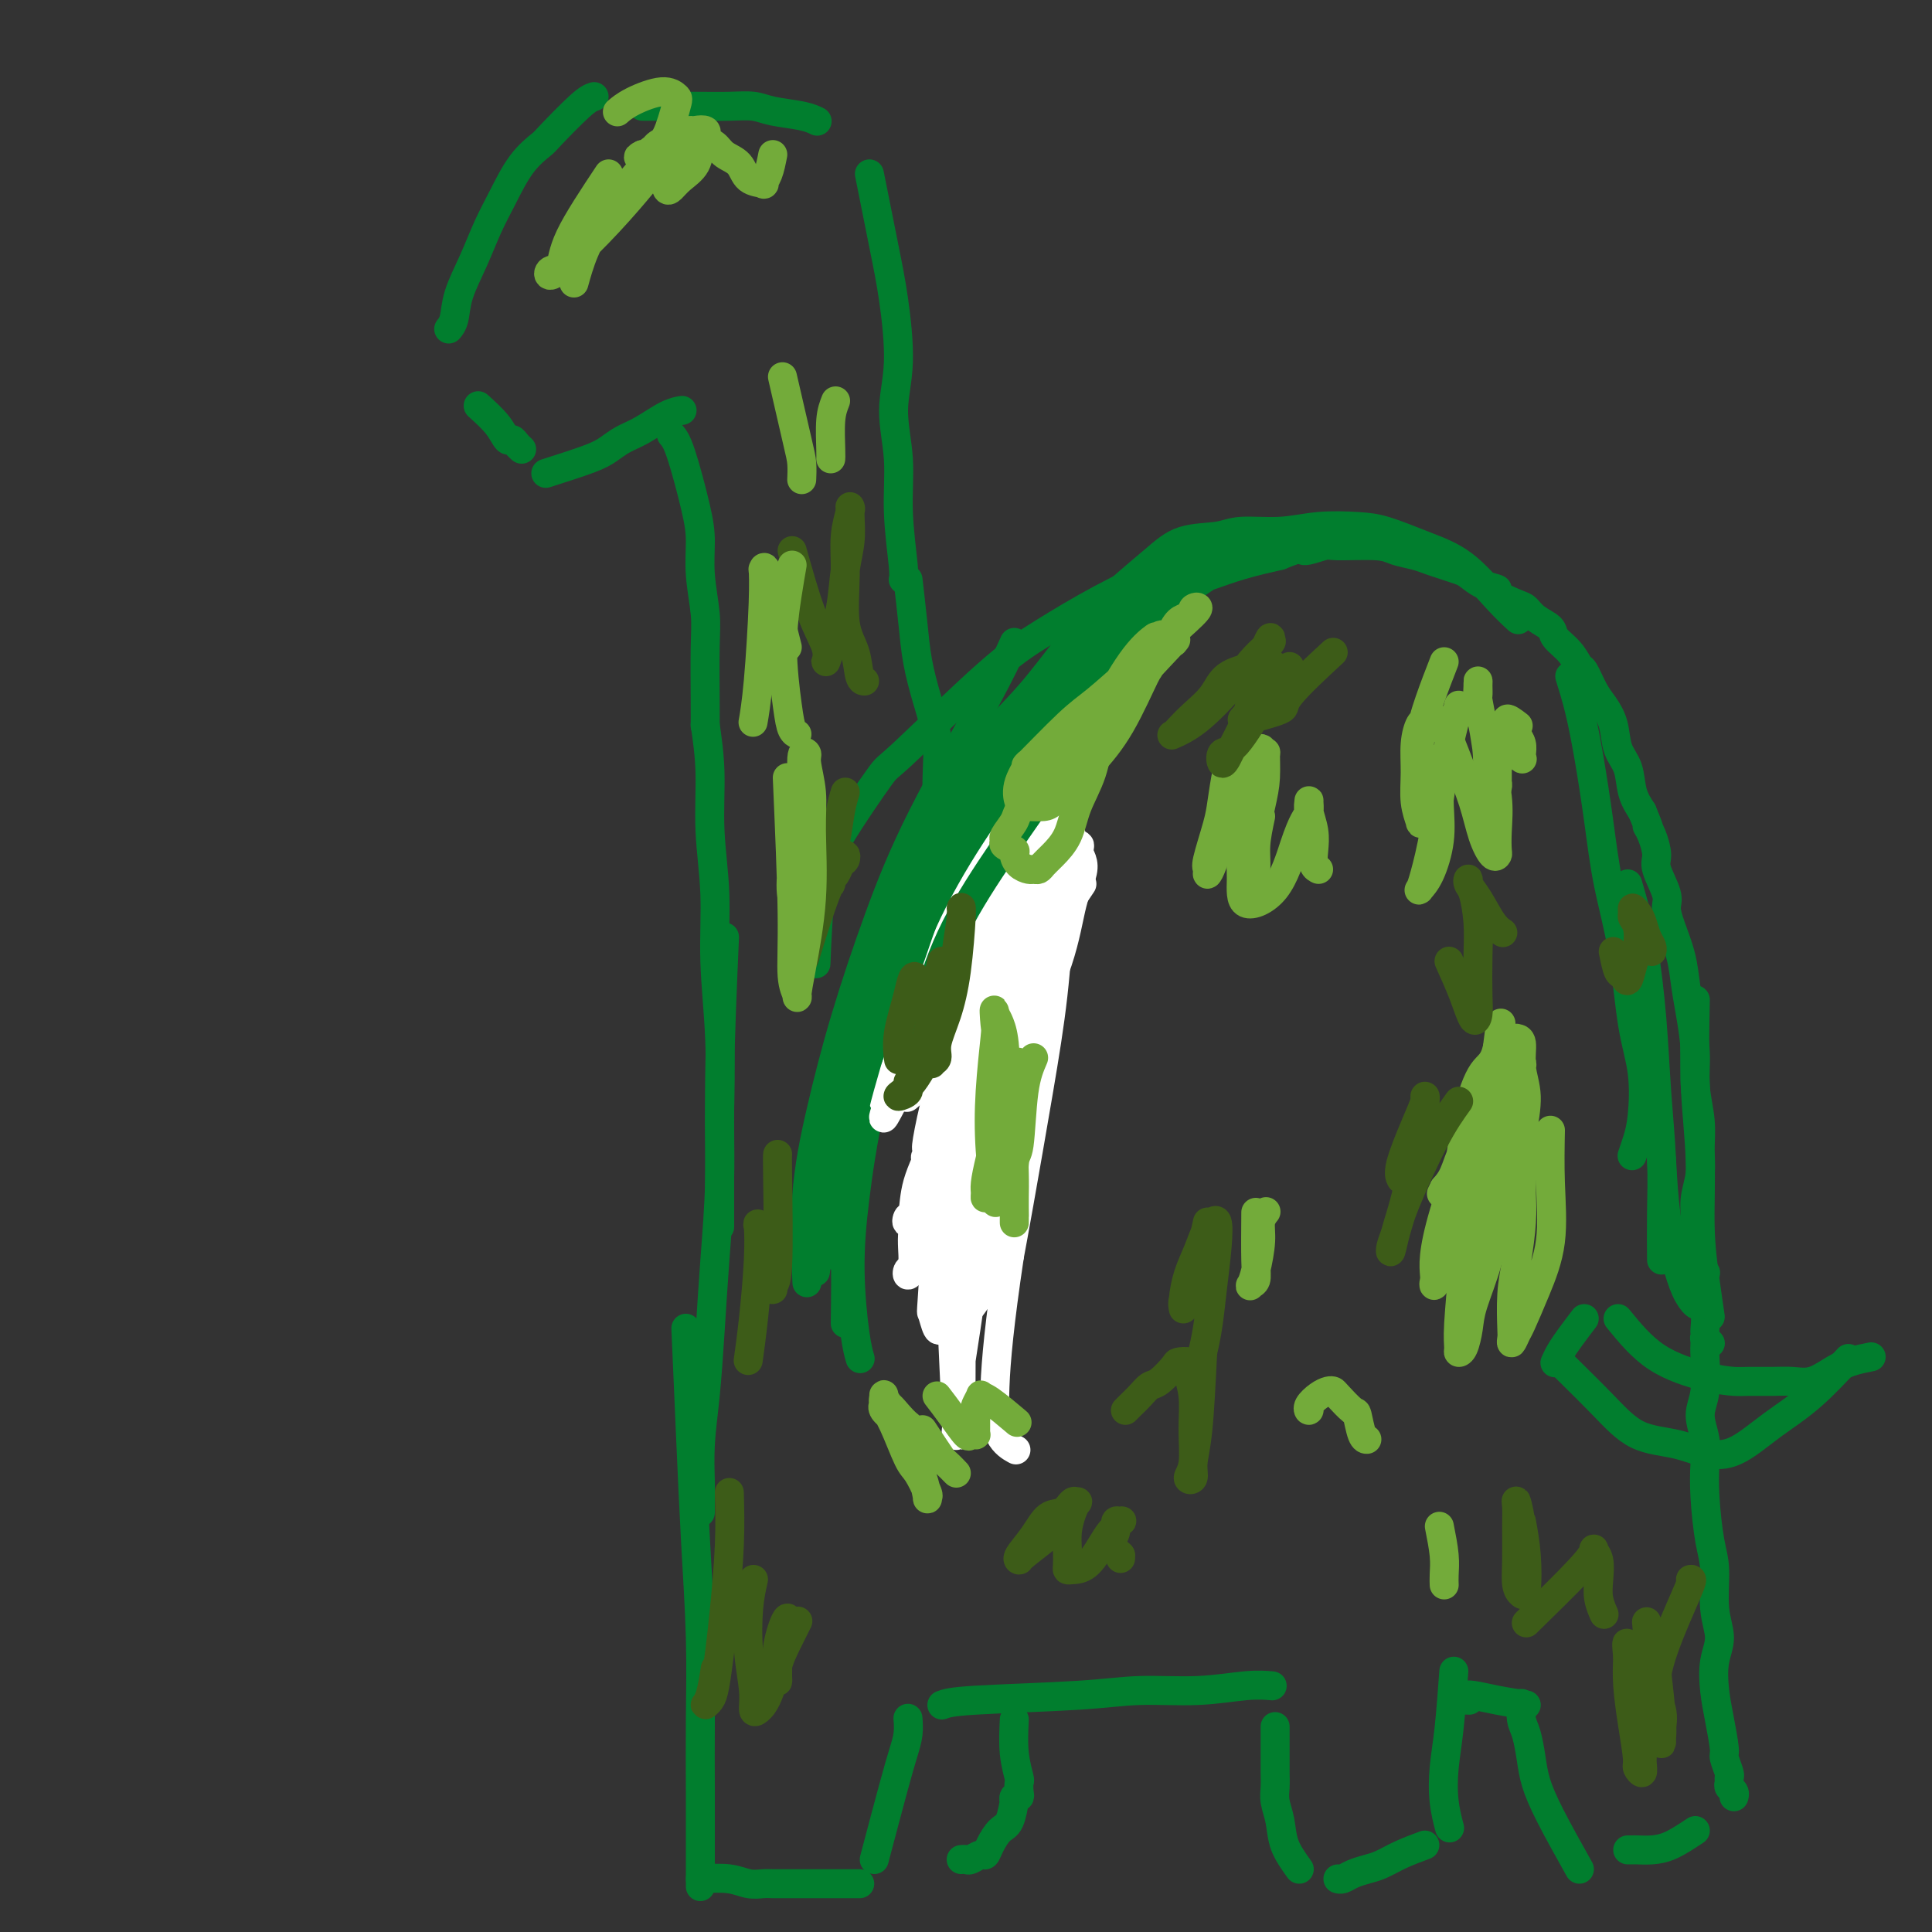 <svg viewBox='0 0 400 400' version='1.1' xmlns='http://www.w3.org/2000/svg' xmlns:xlink='http://www.w3.org/1999/xlink'><rect x="0" y="0" width="400" height="400" fill="#333333" stroke="none"/><g fill='none' stroke='#017E2E' stroke-width='6' stroke-linecap='round' stroke-linejoin='round'><path d='M123,20c-0.624,0.207 -1.248,0.413 -3,2c-1.752,1.587 -4.632,4.554 -6,6c-1.368,1.446 -1.222,1.371 -2,2c-0.778,0.629 -2.478,1.962 -4,4c-1.522,2.038 -2.866,4.780 -4,7c-1.134,2.220 -2.059,3.919 -3,6c-0.941,2.081 -1.899,4.544 -3,7c-1.101,2.456 -2.347,4.906 -3,7c-0.653,2.094 -0.714,3.833 -1,5c-0.286,1.167 -0.796,1.762 -1,2c-0.204,0.238 -0.102,0.119 0,0'/><path d='M99,84c1.488,1.345 2.977,2.690 4,4c1.023,1.310 1.581,2.586 2,3c0.419,0.414 0.700,-0.033 1,0c0.300,0.033 0.619,0.547 1,1c0.381,0.453 0.823,0.844 1,1c0.177,0.156 0.088,0.078 0,0'/><path d='M113,98c3.419,-1.092 6.837,-2.184 9,-3c2.163,-0.816 3.070,-1.357 4,-2c0.930,-0.643 1.882,-1.388 3,-2c1.118,-0.612 2.403,-1.092 4,-2c1.597,-0.908 3.507,-2.244 5,-3c1.493,-0.756 2.569,-0.930 3,-1c0.431,-0.070 0.215,-0.035 0,0'/><path d='M133,22c3.987,-0.007 7.974,-0.013 11,0c3.026,0.013 5.091,0.046 7,0c1.909,-0.046 3.661,-0.170 5,0c1.339,0.170 2.266,0.633 4,1c1.734,0.367 4.274,0.637 6,1c1.726,0.363 2.636,0.818 3,1c0.364,0.182 0.182,0.091 0,0'/><path d='M180,36c1.082,5.424 2.165,10.848 3,15c0.835,4.152 1.424,7.031 2,11c0.576,3.969 1.139,9.028 1,13c-0.139,3.972 -0.979,6.858 -1,10c-0.021,3.142 0.779,6.541 1,10c0.221,3.459 -0.137,6.979 0,11c0.137,4.021 0.768,8.544 1,11c0.232,2.456 0.066,2.845 0,3c-0.066,0.155 -0.033,0.078 0,0'/><path d='M188,120c0.354,3.088 0.708,6.175 1,9c0.292,2.825 0.523,5.387 1,8c0.477,2.613 1.199,5.277 2,8c0.801,2.723 1.679,5.503 2,8c0.321,2.497 0.085,4.710 0,8c-0.085,3.290 -0.020,7.658 0,11c0.020,3.342 -0.005,5.659 0,9c0.005,3.341 0.040,7.708 0,12c-0.040,4.292 -0.154,8.510 0,12c0.154,3.490 0.577,6.251 1,10c0.423,3.749 0.845,8.487 1,13c0.155,4.513 0.041,8.800 0,13c-0.041,4.200 -0.011,8.313 0,12c0.011,3.687 0.003,6.947 0,10c-0.003,3.053 -0.001,5.899 0,8c0.001,2.101 0.000,3.457 0,4c-0.000,0.543 -0.000,0.271 0,0'/><path d='M139,90c0.538,0.615 1.076,1.230 2,4c0.924,2.770 2.233,7.693 3,11c0.767,3.307 0.990,4.996 1,7c0.010,2.004 -0.193,4.324 0,7c0.193,2.676 0.784,5.709 1,8c0.216,2.291 0.058,3.841 0,7c-0.058,3.159 -0.016,7.927 0,11c0.016,3.073 0.004,4.449 0,5c-0.004,0.551 -0.002,0.275 0,0'/><path d='M146,150c0.455,3.175 0.910,6.350 1,10c0.090,3.650 -0.186,7.774 0,12c0.186,4.226 0.835,8.553 1,13c0.165,4.447 -0.152,9.013 0,14c0.152,4.987 0.773,10.396 1,16c0.227,5.604 0.061,11.403 0,15c-0.061,3.597 -0.016,4.992 0,7c0.016,2.008 0.004,4.629 0,7c-0.004,2.371 -0.001,4.492 0,6c0.001,1.508 0.000,2.404 0,3c-0.000,0.596 -0.000,0.891 0,1c0.000,0.109 0.000,0.031 0,0c-0.000,-0.031 -0.000,-0.016 0,0'/><path d='M150,194c-0.446,10.296 -0.893,20.592 -1,29c-0.107,8.408 0.125,14.927 0,21c-0.125,6.073 -0.608,11.699 -1,17c-0.392,5.301 -0.694,10.277 -1,15c-0.306,4.723 -0.618,9.192 -1,13c-0.382,3.808 -0.834,6.954 -1,10c-0.166,3.046 -0.044,5.992 0,8c0.044,2.008 0.012,3.079 0,4c-0.012,0.921 -0.003,1.692 0,2c0.003,0.308 0.002,0.154 0,0'/><path d='M142,275c0.340,7.838 0.679,15.676 1,23c0.321,7.324 0.622,14.133 1,21c0.378,6.867 0.833,13.792 1,20c0.167,6.208 0.045,11.699 0,17c-0.045,5.301 -0.012,10.410 0,15c0.012,4.590 0.003,8.659 0,12c-0.003,3.341 -0.001,5.955 0,7c0.001,1.045 0.000,0.523 0,0'/><path d='M145,389c2.160,-0.113 4.321,-0.226 6,0c1.679,0.226 2.877,0.793 4,1c1.123,0.207 2.171,0.056 3,0c0.829,-0.056 1.437,-0.015 2,0c0.563,0.015 1.080,0.004 2,0c0.920,-0.004 2.243,-0.001 3,0c0.757,0.001 0.949,0.000 2,0c1.051,-0.000 2.960,-0.000 4,0c1.040,0.000 1.211,0.000 2,0c0.789,-0.000 2.198,-0.000 3,0c0.802,0.000 0.999,0.000 1,0c0.001,-0.000 -0.192,-0.000 0,0c0.192,0.000 0.769,0.000 1,0c0.231,-0.000 0.115,-0.000 0,0'/><path d='M181,385c1.494,-5.644 2.989,-11.289 4,-15c1.011,-3.711 1.539,-5.490 2,-7c0.461,-1.510 0.855,-2.753 1,-4c0.145,-1.247 0.041,-2.499 0,-3c-0.041,-0.501 -0.021,-0.250 0,0'/><path d='M199,260c0.000,-2.398 0.000,-4.795 0,-7c-0.000,-2.205 -0.001,-4.217 0,-7c0.001,-2.783 0.004,-6.337 0,-9c-0.004,-2.663 -0.015,-4.436 0,-7c0.015,-2.564 0.058,-5.920 0,-9c-0.058,-3.080 -0.216,-5.885 0,-9c0.216,-3.115 0.805,-6.539 1,-9c0.195,-2.461 -0.003,-3.958 0,-7c0.003,-3.042 0.206,-7.629 1,-11c0.794,-3.371 2.180,-5.528 3,-8c0.820,-2.472 1.074,-5.261 2,-8c0.926,-2.739 2.525,-5.427 3,-7c0.475,-1.573 -0.173,-2.031 1,-4c1.173,-1.969 4.167,-5.450 6,-8c1.833,-2.550 2.504,-4.169 4,-6c1.496,-1.831 3.816,-3.874 6,-6c2.184,-2.126 4.231,-4.333 6,-6c1.769,-1.667 3.261,-2.792 5,-4c1.739,-1.208 3.726,-2.498 6,-4c2.274,-1.502 4.836,-3.217 6,-4c1.164,-0.783 0.929,-0.634 2,-1c1.071,-0.366 3.449,-1.247 6,-2c2.551,-0.753 5.276,-1.376 8,-2'/><path d='M265,115c5.239,-2.176 4.336,-1.116 5,-1c0.664,0.116 2.894,-0.712 4,-1c1.106,-0.288 1.086,-0.036 3,0c1.914,0.036 5.761,-0.145 8,0c2.239,0.145 2.869,0.617 4,1c1.131,0.383 2.764,0.679 4,1c1.236,0.321 2.077,0.667 3,1c0.923,0.333 1.930,0.653 3,1c1.070,0.347 2.202,0.722 3,1c0.798,0.278 1.260,0.460 2,1c0.740,0.540 1.756,1.439 3,2c1.244,0.561 2.716,0.783 3,1c0.284,0.217 -0.621,0.428 0,1c0.621,0.572 2.766,1.503 4,2c1.234,0.497 1.555,0.558 2,1c0.445,0.442 1.012,1.264 2,2c0.988,0.736 2.396,1.385 3,2c0.604,0.615 0.402,1.197 1,2c0.598,0.803 1.994,1.828 3,3c1.006,1.172 1.621,2.493 2,3c0.379,0.507 0.520,0.201 1,1c0.480,0.799 1.298,2.705 2,4c0.702,1.295 1.286,1.981 2,3c0.714,1.019 1.556,2.373 2,4c0.444,1.627 0.490,3.529 1,5c0.510,1.471 1.483,2.511 2,4c0.517,1.489 0.576,3.425 1,5c0.424,1.575 1.212,2.787 2,4'/><path d='M340,168c2.196,5.256 1.184,3.397 1,3c-0.184,-0.397 0.458,0.669 1,2c0.542,1.331 0.984,2.927 1,4c0.016,1.073 -0.395,1.622 0,3c0.395,1.378 1.598,3.585 2,5c0.402,1.415 0.005,2.038 0,3c-0.005,0.962 0.381,2.265 1,4c0.619,1.735 1.471,3.904 2,6c0.529,2.096 0.734,4.120 1,6c0.266,1.880 0.593,3.615 1,6c0.407,2.385 0.895,5.421 1,8c0.105,2.579 -0.172,4.703 0,7c0.172,2.297 0.792,4.768 1,7c0.208,2.232 0.003,4.224 0,6c-0.003,1.776 0.196,3.335 0,5c-0.196,1.665 -0.786,3.436 -1,5c-0.214,1.564 -0.053,2.920 0,4c0.053,1.080 -0.001,1.883 0,3c0.001,1.117 0.057,2.549 0,4c-0.057,1.451 -0.225,2.921 0,4c0.225,1.079 0.845,1.766 1,3c0.155,1.234 -0.154,3.014 0,4c0.154,0.986 0.772,1.177 1,2c0.228,0.823 0.065,2.277 0,3c-0.065,0.723 -0.031,0.716 0,1c0.031,0.284 0.060,0.860 0,1c-0.060,0.140 -0.208,-0.155 0,0c0.208,0.155 0.774,0.758 1,1c0.226,0.242 0.113,0.121 0,0'/><path d='M353,278c-0.038,0.594 -0.077,1.189 0,3c0.077,1.811 0.269,4.840 0,7c-0.269,2.160 -0.997,3.452 -1,5c-0.003,1.548 0.721,3.351 1,5c0.279,1.649 0.112,3.143 0,5c-0.112,1.857 -0.169,4.078 0,7c0.169,2.922 0.563,6.544 1,9c0.437,2.456 0.915,3.744 1,6c0.085,2.256 -0.223,5.479 0,8c0.223,2.521 0.978,4.339 1,6c0.022,1.661 -0.689,3.164 -1,5c-0.311,1.836 -0.223,4.005 0,6c0.223,1.995 0.582,3.816 1,6c0.418,2.184 0.897,4.732 1,6c0.103,1.268 -0.170,1.257 0,2c0.170,0.743 0.781,2.240 1,3c0.219,0.760 0.045,0.782 0,1c-0.045,0.218 0.041,0.633 0,1c-0.041,0.367 -0.207,0.686 0,1c0.207,0.314 0.786,0.623 1,1c0.214,0.377 0.061,0.822 0,1c-0.061,0.178 -0.031,0.089 0,0'/><path d='M351,379c-1.745,1.155 -3.491,2.309 -5,3c-1.509,0.691 -2.783,0.917 -4,1c-1.217,0.083 -2.378,0.022 -3,0c-0.622,-0.022 -0.706,-0.006 -1,0c-0.294,0.006 -0.798,0.002 -1,0c-0.202,-0.002 -0.101,-0.001 0,0'/><path d='M327,387c-2.221,-3.972 -4.441,-7.945 -6,-11c-1.559,-3.055 -2.456,-5.194 -3,-7c-0.544,-1.806 -0.734,-3.280 -1,-5c-0.266,-1.720 -0.607,-3.688 -1,-5c-0.393,-1.312 -0.836,-1.969 -1,-3c-0.164,-1.031 -0.047,-2.438 0,-3c0.047,-0.562 0.023,-0.281 0,0'/><path d='M316,353c-2.024,-0.310 -4.049,-0.620 -6,-1c-1.951,-0.380 -3.830,-0.830 -5,-1c-1.170,-0.170 -1.632,-0.060 -2,0c-0.368,0.060 -0.641,0.069 -1,0c-0.359,-0.069 -0.803,-0.214 -1,0c-0.197,0.214 -0.145,0.789 0,1c0.145,0.211 0.385,0.057 1,0c0.615,-0.057 1.604,-0.016 2,0c0.396,0.016 0.198,0.008 0,0'/><path d='M301,346c-0.317,4.338 -0.635,8.676 -1,12c-0.365,3.324 -0.778,5.633 -1,8c-0.222,2.367 -0.252,4.791 0,7c0.252,2.209 0.786,4.203 1,5c0.214,0.797 0.107,0.399 0,0'/><path d='M295,382c-1.731,0.643 -3.461,1.286 -5,2c-1.539,0.714 -2.885,1.498 -4,2c-1.115,0.502 -1.998,0.723 -3,1c-1.002,0.277 -2.124,0.610 -3,1c-0.876,0.390 -1.505,0.836 -2,1c-0.495,0.164 -0.856,0.047 -1,0c-0.144,-0.047 -0.072,-0.023 0,0'/><path d='M269,387c-1.185,-1.649 -2.370,-3.298 -3,-5c-0.630,-1.702 -0.705,-3.457 -1,-5c-0.295,-1.543 -0.811,-2.873 -1,-4c-0.189,-1.127 -0.051,-2.051 0,-3c0.051,-0.949 0.014,-1.925 0,-3c-0.014,-1.075 -0.004,-2.251 0,-4c0.004,-1.749 0.001,-4.071 0,-5c-0.001,-0.929 -0.001,-0.464 0,0'/><path d='M195,353c0.896,-0.342 1.792,-0.684 7,-1c5.208,-0.316 14.727,-0.607 21,-1c6.273,-0.393 9.300,-0.890 13,-1c3.700,-0.110 8.074,0.166 12,0c3.926,-0.166 7.403,-0.776 10,-1c2.597,-0.224 4.313,-0.064 5,0c0.687,0.064 0.343,0.032 0,0'/><path d='M210,356c-0.113,2.409 -0.225,4.818 0,7c0.225,2.182 0.789,4.139 1,5c0.211,0.861 0.071,0.628 0,1c-0.071,0.372 -0.071,1.350 0,2c0.071,0.650 0.213,0.973 0,1c-0.213,0.027 -0.781,-0.240 -1,0c-0.219,0.240 -0.090,0.988 0,1c0.090,0.012 0.140,-0.711 0,0c-0.140,0.711 -0.470,2.855 -1,4c-0.530,1.145 -1.259,1.291 -2,2c-0.741,0.709 -1.494,1.980 -2,3c-0.506,1.020 -0.766,1.790 -1,2c-0.234,0.210 -0.441,-0.140 -1,0c-0.559,0.140 -1.469,0.769 -2,1c-0.531,0.231 -0.681,0.062 -1,0c-0.319,-0.062 -0.805,-0.018 -1,0c-0.195,0.018 -0.097,0.009 0,0'/><path d='M335,273c2.415,2.959 4.831,5.917 8,8c3.169,2.083 7.092,3.290 10,4c2.908,0.710 4.801,0.924 6,1c1.199,0.076 1.703,0.015 3,0c1.297,-0.015 3.388,0.018 5,0c1.612,-0.018 2.744,-0.085 4,0c1.256,0.085 2.635,0.324 4,0c1.365,-0.324 2.716,-1.211 4,-2c1.284,-0.789 2.499,-1.482 4,-2c1.501,-0.518 3.286,-0.862 4,-1c0.714,-0.138 0.357,-0.069 0,0'/><path d='M324,283c2.784,2.746 5.568,5.492 8,8c2.432,2.508 4.510,4.776 7,6c2.490,1.224 5.390,1.402 8,2c2.610,0.598 4.928,1.616 7,2c2.072,0.384 3.898,0.133 6,-1c2.102,-1.133 4.481,-3.149 7,-5c2.519,-1.851 5.178,-3.537 8,-6c2.822,-2.463 5.806,-5.704 7,-7c1.194,-1.296 0.597,-0.648 0,0'/><path d='M328,273c-1.071,1.411 -2.143,2.821 -3,4c-0.857,1.179 -1.500,2.125 -2,3c-0.500,0.875 -0.857,1.679 -1,2c-0.143,0.321 -0.071,0.161 0,0'/><path d='M207,178c-1.526,5.388 -3.053,10.777 -4,15c-0.947,4.223 -1.315,7.281 -2,11c-0.685,3.719 -1.689,8.100 -2,13c-0.311,4.900 0.070,10.319 1,16c0.930,5.681 2.409,11.623 3,14c0.591,2.377 0.296,1.188 0,0'/><path d='M230,141c-2.522,2.288 -5.044,4.576 -9,9c-3.956,4.424 -9.345,10.985 -13,16c-3.655,5.015 -5.574,8.485 -8,13c-2.426,4.515 -5.358,10.077 -8,16c-2.642,5.923 -4.992,12.208 -7,18c-2.008,5.792 -3.673,11.090 -5,17c-1.327,5.910 -2.317,12.432 -3,18c-0.683,5.568 -1.059,10.183 -1,15c0.059,4.817 0.554,9.835 1,13c0.446,3.165 0.842,4.476 1,5c0.158,0.524 0.079,0.262 0,0'/></g>
<g fill='none' stroke='#FFFFFF' stroke-width='6' stroke-linecap='round' stroke-linejoin='round'><path d='M224,183c-4.967,7.408 -9.933,14.816 -13,20c-3.067,5.184 -4.233,8.145 -8,17c-3.767,8.855 -10.135,23.605 -6,15c4.135,-8.605 18.772,-40.565 24,-53c5.228,-12.435 1.048,-5.347 -1,-2c-2.048,3.347 -1.963,2.951 -2,3c-0.037,0.049 -0.196,0.543 -3,8c-2.804,7.457 -8.255,21.876 -11,29c-2.745,7.124 -2.785,6.953 -4,11c-1.215,4.047 -3.605,12.311 -5,20c-1.395,7.689 -1.797,14.803 -2,18c-0.203,3.197 -0.209,2.476 0,3c0.209,0.524 0.631,2.293 1,3c0.369,0.707 0.684,0.354 1,0'/><path d='M195,275c1.637,0.969 5.728,-8.610 8,-16c2.272,-7.390 2.725,-12.591 4,-19c1.275,-6.409 3.372,-14.025 5,-20c1.628,-5.975 2.787,-10.308 4,-17c1.213,-6.692 2.479,-15.744 3,-20c0.521,-4.256 0.297,-3.716 0,-4c-0.297,-0.284 -0.669,-1.392 -1,-2c-0.331,-0.608 -0.623,-0.717 -1,-1c-0.377,-0.283 -0.839,-0.741 -2,1c-1.161,1.741 -3.020,5.681 -5,11c-1.980,5.319 -4.079,12.017 -6,19c-1.921,6.983 -3.663,14.251 -5,22c-1.337,7.749 -2.270,15.978 -3,22c-0.730,6.022 -1.258,9.835 -1,13c0.258,3.165 1.303,5.680 2,7c0.697,1.320 1.046,1.445 1,2c-0.046,0.555 -0.487,1.540 1,0c1.487,-1.540 4.902,-5.606 7,-11c2.098,-5.394 2.877,-12.116 4,-19c1.123,-6.884 2.588,-13.932 4,-21c1.412,-7.068 2.771,-14.157 4,-20c1.229,-5.843 2.327,-10.438 3,-14c0.673,-3.562 0.921,-6.089 1,-8c0.079,-1.911 -0.011,-3.205 0,-4c0.011,-0.795 0.122,-1.092 0,-2c-0.122,-0.908 -0.476,-2.429 -1,-3c-0.524,-0.571 -1.218,-0.192 -2,0c-0.782,0.192 -1.652,0.198 -4,5c-2.348,4.802 -6.174,14.401 -10,24'/><path d='M205,200c-2.964,9.504 -5.375,21.263 -7,29c-1.625,7.737 -2.465,11.453 -3,15c-0.535,3.547 -0.764,6.927 -1,9c-0.236,2.073 -0.478,2.839 0,3c0.478,0.161 1.675,-0.282 2,0c0.325,0.282 -0.223,1.291 2,-3c2.223,-4.291 7.216,-13.880 10,-21c2.784,-7.120 3.360,-11.770 5,-17c1.640,-5.230 4.345,-11.040 6,-16c1.655,-4.960 2.259,-9.070 3,-12c0.741,-2.930 1.617,-4.678 2,-6c0.383,-1.322 0.271,-2.216 0,-3c-0.271,-0.784 -0.703,-1.457 -1,-2c-0.297,-0.543 -0.459,-0.956 -2,1c-1.541,1.956 -4.462,6.282 -7,11c-2.538,4.718 -4.693,9.829 -7,15c-2.307,5.171 -4.765,10.403 -7,16c-2.235,5.597 -4.247,11.559 -6,16c-1.753,4.441 -3.248,7.361 -4,10c-0.752,2.639 -0.762,4.998 -1,6c-0.238,1.002 -0.703,0.649 -1,1c-0.297,0.351 -0.426,1.407 0,1c0.426,-0.407 1.408,-2.279 3,-5c1.592,-2.721 3.793,-6.293 6,-12c2.207,-5.707 4.420,-13.548 7,-21c2.580,-7.452 5.527,-14.513 8,-21c2.473,-6.487 4.474,-12.400 6,-16c1.526,-3.600 2.579,-4.886 3,-6c0.421,-1.114 0.211,-2.057 0,-3'/><path d='M221,169c4.893,-12.830 1.127,-3.906 0,-1c-1.127,2.906 0.386,-0.206 0,0c-0.386,0.206 -2.671,3.730 -4,6c-1.329,2.270 -1.701,3.287 -5,11c-3.299,7.713 -9.524,22.121 -13,30c-3.476,7.879 -4.203,9.227 -5,12c-0.797,2.773 -1.663,6.971 -2,9c-0.337,2.029 -0.146,1.888 0,2c0.146,0.112 0.246,0.477 0,1c-0.246,0.523 -0.839,1.204 0,0c0.839,-1.204 3.110,-4.292 5,-8c1.890,-3.708 3.399,-8.036 5,-13c1.601,-4.964 3.294,-10.565 5,-16c1.706,-5.435 3.426,-10.703 5,-15c1.574,-4.297 3.003,-7.622 4,-10c0.997,-2.378 1.561,-3.810 2,-5c0.439,-1.190 0.751,-2.139 1,-3c0.249,-0.861 0.434,-1.634 0,-2c-0.434,-0.366 -1.487,-0.324 -2,0c-0.513,0.324 -0.487,0.930 -1,2c-0.513,1.070 -1.566,2.604 -3,5c-1.434,2.396 -3.249,5.654 -5,9c-1.751,3.346 -3.437,6.780 -5,10c-1.563,3.220 -3.003,6.225 -4,9c-0.997,2.775 -1.552,5.318 -2,7c-0.448,1.682 -0.790,2.502 -1,3c-0.210,0.498 -0.287,0.672 0,1c0.287,0.328 0.939,0.808 3,-2c2.061,-2.808 5.530,-8.904 9,-15'/><path d='M208,196c3.158,-5.097 5.053,-9.839 6,-13c0.947,-3.161 0.945,-4.740 1,-6c0.055,-1.260 0.167,-2.199 0,-3c-0.167,-0.801 -0.612,-1.462 -1,-2c-0.388,-0.538 -0.717,-0.952 -1,-1c-0.283,-0.048 -0.519,0.269 -1,1c-0.481,0.731 -1.209,1.874 -2,3c-0.791,1.126 -1.647,2.234 -5,10c-3.353,7.766 -9.202,22.188 -12,29c-2.798,6.812 -2.544,6.013 -3,7c-0.456,0.987 -1.623,3.759 -2,5c-0.377,1.241 0.037,0.950 0,1c-0.037,0.050 -0.526,0.440 0,0c0.526,-0.440 2.066,-1.712 4,-5c1.934,-3.288 4.263,-8.593 6,-13c1.737,-4.407 2.882,-7.917 4,-12c1.118,-4.083 2.208,-8.741 3,-12c0.792,-3.259 1.284,-5.120 2,-7c0.716,-1.880 1.655,-3.780 2,-5c0.345,-1.220 0.096,-1.759 0,-2c-0.096,-0.241 -0.039,-0.182 -1,1c-0.961,1.182 -2.939,3.487 -5,7c-2.061,3.513 -4.206,8.233 -6,13c-1.794,4.767 -3.238,9.582 -5,14c-1.762,4.418 -3.842,8.438 -5,11c-1.158,2.562 -1.393,3.666 -2,5c-0.607,1.334 -1.587,2.898 -2,4c-0.413,1.102 -0.261,1.744 0,2c0.261,0.256 0.630,0.128 1,0'/><path d='M184,228c-2.663,7.363 0.181,1.269 2,-2c1.819,-3.269 2.613,-3.713 4,-6c1.387,-2.287 3.367,-6.417 5,-10c1.633,-3.583 2.921,-6.619 4,-9c1.079,-2.381 1.950,-4.108 3,-7c1.050,-2.892 2.278,-6.948 3,-9c0.722,-2.052 0.938,-2.099 1,-2c0.062,0.099 -0.032,0.345 0,0c0.032,-0.345 0.188,-1.283 0,-1c-0.188,0.283 -0.721,1.785 -2,6c-1.279,4.215 -3.303,11.143 -5,17c-1.697,5.857 -3.067,10.644 -4,16c-0.933,5.356 -1.431,11.280 -2,16c-0.569,4.720 -1.211,8.236 -2,11c-0.789,2.764 -1.725,4.775 -2,7c-0.275,2.225 0.112,4.662 0,6c-0.112,1.338 -0.723,1.576 -1,2c-0.277,0.424 -0.220,1.034 0,1c0.220,-0.034 0.601,-0.711 1,-1c0.399,-0.289 0.815,-0.189 2,-4c1.185,-3.811 3.140,-11.532 4,-18c0.860,-6.468 0.626,-11.685 1,-16c0.374,-4.315 1.355,-7.730 2,-10c0.645,-2.270 0.954,-3.395 1,-4c0.046,-0.605 -0.170,-0.690 0,-1c0.170,-0.310 0.726,-0.846 1,0c0.274,0.846 0.266,3.074 0,10c-0.266,6.926 -0.790,18.550 -1,29c-0.210,10.450 -0.105,19.725 0,29'/><path d='M199,278c-0.018,12.646 -0.061,10.762 0,11c0.061,0.238 0.228,2.600 0,4c-0.228,1.400 -0.849,1.840 -1,3c-0.151,1.160 0.169,3.039 0,-2c-0.169,-5.039 -0.827,-16.998 -1,-23c-0.173,-6.002 0.139,-6.048 0,-10c-0.139,-3.952 -0.728,-11.810 -1,-18c-0.272,-6.190 -0.227,-10.711 0,-14c0.227,-3.289 0.636,-5.345 1,-7c0.364,-1.655 0.683,-2.909 1,-4c0.317,-1.091 0.631,-2.017 1,-2c0.369,0.017 0.792,0.979 1,4c0.208,3.021 0.199,8.100 0,14c-0.199,5.900 -0.589,12.619 -1,19c-0.411,6.381 -0.844,12.422 -1,17c-0.156,4.578 -0.037,7.692 0,10c0.037,2.308 -0.009,3.810 0,5c0.009,1.190 0.073,2.067 0,3c-0.073,0.933 -0.285,1.921 0,0c0.285,-1.921 1.066,-6.749 2,-13c0.934,-6.251 2.023,-13.923 3,-22c0.977,-8.077 1.844,-16.558 3,-24c1.156,-7.442 2.601,-13.844 4,-19c1.399,-5.156 2.751,-9.067 4,-12c1.249,-2.933 2.393,-4.890 3,-6c0.607,-1.110 0.675,-1.374 1,-2c0.325,-0.626 0.908,-1.615 1,1c0.092,2.615 -0.305,8.835 -1,15c-0.695,6.165 -1.687,12.275 -3,20c-1.313,7.725 -2.947,17.064 -4,23c-1.053,5.936 -1.527,8.468 -2,11'/><path d='M209,260c-2.085,13.911 -2.796,21.687 -3,27c-0.204,5.313 0.099,8.161 1,10c0.901,1.839 2.400,2.668 3,3c0.600,0.332 0.300,0.166 0,0'/></g>
<g fill='none' stroke='#017E2E' stroke-width='6' stroke-linecap='round' stroke-linejoin='round'><path d='M238,136c-4.210,4.716 -8.419,9.431 -12,14c-3.581,4.569 -6.532,8.990 -10,14c-3.468,5.010 -7.451,10.608 -11,16c-3.549,5.392 -6.663,10.579 -9,16c-2.337,5.421 -3.899,11.075 -5,15c-1.101,3.925 -1.743,6.121 -2,7c-0.257,0.879 -0.128,0.439 0,0'/><path d='M233,133c0.047,0.302 0.094,0.605 -2,3c-2.094,2.395 -6.328,6.883 -10,11c-3.672,4.117 -6.783,7.863 -10,12c-3.217,4.137 -6.542,8.664 -10,14c-3.458,5.336 -7.049,11.481 -10,18c-2.951,6.519 -5.260,13.413 -8,20c-2.740,6.587 -5.910,12.869 -8,19c-2.090,6.131 -3.101,12.112 -4,18c-0.899,5.888 -1.685,11.682 -2,14c-0.315,2.318 -0.157,1.159 0,0'/><path d='M175,274c0.072,-5.373 0.143,-10.746 0,-15c-0.143,-4.254 -0.501,-7.391 0,-12c0.501,-4.609 1.862,-10.692 2,-13c0.138,-2.308 -0.948,-0.840 0,-5c0.948,-4.160 3.930,-13.947 6,-21c2.070,-7.053 3.228,-11.374 5,-16c1.772,-4.626 4.157,-9.559 6,-14c1.843,-4.441 3.145,-8.389 5,-12c1.855,-3.611 4.263,-6.884 7,-10c2.737,-3.116 5.802,-6.075 9,-9c3.198,-2.925 6.527,-5.815 10,-9c3.473,-3.185 7.089,-6.665 10,-9c2.911,-2.335 5.117,-3.524 6,-4c0.883,-0.476 0.441,-0.238 0,0'/><path d='M187,209c-0.075,-2.466 -0.150,-4.933 0,-7c0.150,-2.067 0.526,-3.735 2,-8c1.474,-4.265 4.047,-11.127 6,-16c1.953,-4.873 3.285,-7.758 5,-11c1.715,-3.242 3.812,-6.842 6,-10c2.188,-3.158 4.467,-5.874 7,-9c2.533,-3.126 5.319,-6.660 8,-10c2.681,-3.340 5.257,-6.485 8,-9c2.743,-2.515 5.652,-4.400 8,-6c2.348,-1.600 4.136,-2.916 6,-4c1.864,-1.084 3.806,-1.937 6,-3c2.194,-1.063 4.640,-2.337 6,-3c1.360,-0.663 1.635,-0.713 3,-1c1.365,-0.287 3.822,-0.809 5,-1c1.178,-0.191 1.078,-0.051 2,0c0.922,0.051 2.866,0.014 4,0c1.134,-0.014 1.456,-0.004 2,0c0.544,0.004 1.308,0.001 2,0c0.692,-0.001 1.310,0.000 2,0c0.690,-0.000 1.452,-0.001 2,0c0.548,0.001 0.884,0.005 1,0c0.116,-0.005 0.013,-0.018 0,0c-0.013,0.018 0.063,0.065 0,0c-0.063,-0.065 -0.264,-0.244 -1,0c-0.736,0.244 -2.006,0.912 -4,1c-1.994,0.088 -4.713,-0.403 -8,0c-3.287,0.403 -7.144,1.702 -11,3'/><path d='M254,115c-5.875,1.027 -9.064,1.594 -13,3c-3.936,1.406 -8.621,3.653 -13,6c-4.379,2.347 -8.454,4.796 -12,7c-3.546,2.204 -6.564,4.162 -12,9c-5.436,4.838 -13.288,12.556 -17,16c-3.712,3.444 -3.282,2.613 -5,5c-1.718,2.387 -5.584,7.990 -8,12c-2.416,4.010 -3.381,6.426 -4,11c-0.619,4.574 -0.891,11.307 -1,14c-0.109,2.693 -0.054,1.347 0,0'/><path d='M210,133c-1.289,2.854 -2.578,5.707 -6,12c-3.422,6.293 -8.977,16.024 -13,24c-4.023,7.976 -6.514,14.196 -9,21c-2.486,6.804 -4.967,14.193 -7,21c-2.033,6.807 -3.617,13.031 -5,19c-1.383,5.969 -2.565,11.684 -3,18c-0.435,6.316 -0.124,13.233 0,16c0.124,2.767 0.062,1.383 0,0'/><path d='M173,260c-0.386,-2.357 -0.772,-4.714 -1,-8c-0.228,-3.286 -0.298,-7.501 0,-12c0.298,-4.499 0.966,-9.280 2,-15c1.034,-5.720 2.435,-12.378 4,-18c1.565,-5.622 3.293,-10.209 5,-14c1.707,-3.791 3.391,-6.785 5,-10c1.609,-3.215 3.142,-6.651 5,-10c1.858,-3.349 4.040,-6.611 6,-10c1.960,-3.389 3.697,-6.904 6,-10c2.303,-3.096 5.171,-5.773 8,-9c2.829,-3.227 5.618,-7.005 8,-10c2.382,-2.995 4.356,-5.208 6,-7c1.644,-1.792 2.957,-3.164 5,-5c2.043,-1.836 4.816,-4.137 7,-6c2.184,-1.863 3.778,-3.287 6,-4c2.222,-0.713 5.073,-0.713 7,-1c1.927,-0.287 2.932,-0.860 5,-1c2.068,-0.140 5.201,0.153 8,0c2.799,-0.153 5.264,-0.754 8,-1c2.736,-0.246 5.743,-0.138 8,0c2.257,0.138 3.765,0.307 6,1c2.235,0.693 5.198,1.909 8,3c2.802,1.091 5.442,2.055 8,4c2.558,1.945 5.035,4.870 7,7c1.965,2.130 3.419,3.466 4,4c0.581,0.534 0.291,0.267 0,0'/><path d='M325,140c0.669,2.138 1.338,4.276 2,7c0.662,2.724 1.318,6.035 2,10c0.682,3.965 1.391,8.583 2,13c0.609,4.417 1.116,8.631 2,13c0.884,4.369 2.143,8.892 3,14c0.857,5.108 1.312,10.802 2,15c0.688,4.198 1.610,6.901 2,10c0.390,3.099 0.249,6.593 0,9c-0.249,2.407 -0.605,3.725 -1,5c-0.395,1.275 -0.827,2.507 -1,3c-0.173,0.493 -0.086,0.246 0,0'/><path d='M337,183c1.064,3.620 2.127,7.240 3,12c0.873,4.760 1.554,10.660 2,16c0.446,5.340 0.655,10.119 1,15c0.345,4.881 0.824,9.865 1,14c0.176,4.135 0.047,7.421 0,11c-0.047,3.579 -0.014,7.451 0,9c0.014,1.549 0.007,0.774 0,0'/><path d='M351,207c-0.119,6.259 -0.238,12.519 0,18c0.238,5.481 0.835,10.184 1,15c0.165,4.816 -0.100,9.744 0,14c0.100,4.256 0.565,7.838 1,11c0.435,3.162 0.838,5.903 1,7c0.162,1.097 0.081,0.548 0,0'/><path d='M344,240c0.243,4.211 0.485,8.422 1,12c0.515,3.578 1.301,6.524 2,9c0.699,2.476 1.311,4.482 2,6c0.689,1.518 1.456,2.550 2,3c0.544,0.450 0.864,0.320 1,0c0.136,-0.320 0.088,-0.828 0,-1c-0.088,-0.172 -0.216,-0.008 0,-1c0.216,-0.992 0.776,-3.141 1,-4c0.224,-0.859 0.112,-0.430 0,0'/></g>
<g fill='none' stroke='#73AB3A' stroke-width='6' stroke-linecap='round' stroke-linejoin='round'><path d='M243,133c0.695,-0.851 1.390,-1.701 -3,3c-4.390,4.701 -13.863,14.955 -18,19c-4.137,4.045 -2.936,1.882 -4,3c-1.064,1.118 -4.392,5.518 -6,8c-1.608,2.482 -1.495,3.047 -2,4c-0.505,0.953 -1.628,2.296 -2,3c-0.372,0.704 0.007,0.770 0,1c-0.007,0.230 -0.402,0.626 0,1c0.402,0.374 1.599,0.727 2,1c0.401,0.273 0.005,0.466 0,1c-0.005,0.534 0.379,1.408 1,2c0.621,0.592 1.478,0.900 2,1c0.522,0.100 0.710,-0.008 1,0c0.290,0.008 0.681,0.132 1,0c0.319,-0.132 0.565,-0.521 1,-1c0.435,-0.479 1.060,-1.048 2,-2c0.940,-0.952 2.195,-2.286 3,-4c0.805,-1.714 1.160,-3.806 2,-6c0.840,-2.194 2.164,-4.488 3,-7c0.836,-2.512 1.183,-5.242 2,-7c0.817,-1.758 2.103,-2.543 3,-4c0.897,-1.457 1.405,-3.586 2,-5c0.595,-1.414 1.275,-2.111 2,-3c0.725,-0.889 1.493,-1.968 2,-3c0.507,-1.032 0.754,-2.016 1,-3'/><path d='M238,135c3.211,-6.179 2.740,-2.625 3,-2c0.260,0.625 1.253,-1.677 2,-3c0.747,-1.323 1.250,-1.666 2,-2c0.750,-0.334 1.747,-0.658 2,-1c0.253,-0.342 -0.238,-0.703 0,-1c0.238,-0.297 1.206,-0.532 1,0c-0.206,0.532 -1.585,1.830 -4,4c-2.415,2.170 -5.867,5.212 -9,8c-3.133,2.788 -5.947,5.322 -8,7c-2.053,1.678 -3.346,2.498 -6,5c-2.654,2.502 -6.669,6.684 -8,8c-1.331,1.316 0.023,-0.236 0,0c-0.023,0.236 -1.422,2.260 -2,4c-0.578,1.740 -0.335,3.197 0,4c0.335,0.803 0.763,0.954 1,1c0.237,0.046 0.284,-0.011 1,0c0.716,0.011 2.101,0.092 3,0c0.899,-0.092 1.313,-0.355 2,-1c0.687,-0.645 1.647,-1.671 3,-3c1.353,-1.329 3.099,-2.963 5,-5c1.901,-2.037 3.959,-4.479 6,-8c2.041,-3.521 4.066,-8.122 5,-10c0.934,-1.878 0.776,-1.032 1,-2c0.224,-0.968 0.829,-3.750 1,-5c0.171,-1.250 -0.092,-0.967 0,-1c0.092,-0.033 0.540,-0.380 0,0c-0.540,0.380 -2.069,1.487 -4,4c-1.931,2.513 -4.266,6.432 -6,10c-1.734,3.568 -2.867,6.784 -4,10'/><path d='M225,156c-2.333,3.833 -1.167,1.917 0,0'/><path d='M214,219c-0.762,1.764 -1.525,3.528 -2,7c-0.475,3.472 -0.663,8.651 -1,11c-0.337,2.349 -0.822,1.867 -1,4c-0.178,2.133 -0.047,6.879 0,9c0.047,2.121 0.012,1.616 0,2c-0.012,0.384 0.001,1.655 0,1c-0.001,-0.655 -0.014,-3.238 0,-5c0.014,-1.762 0.056,-2.703 0,-5c-0.056,-2.297 -0.210,-5.950 0,-9c0.210,-3.050 0.785,-5.498 1,-7c0.215,-1.502 0.069,-2.059 0,-3c-0.069,-0.941 -0.063,-2.267 0,-3c0.063,-0.733 0.182,-0.872 0,-1c-0.182,-0.128 -0.665,-0.245 -1,0c-0.335,0.245 -0.520,0.853 -1,3c-0.480,2.147 -1.253,5.834 -2,9c-0.747,3.166 -1.466,5.811 -2,8c-0.534,2.189 -0.883,3.922 -1,5c-0.117,1.078 -0.003,1.501 0,2c0.003,0.499 -0.103,1.075 0,1c0.103,-0.075 0.417,-0.800 1,-2c0.583,-1.200 1.435,-2.874 2,-6c0.565,-3.126 0.842,-7.704 1,-12c0.158,-4.296 0.196,-8.310 0,-11c-0.196,-2.690 -0.628,-4.054 -1,-5c-0.372,-0.946 -0.686,-1.473 -1,-2'/><path d='M206,210c-0.325,-2.376 -0.136,0.685 0,2c0.136,1.315 0.219,0.883 0,3c-0.219,2.117 -0.739,6.784 -1,11c-0.261,4.216 -0.263,7.981 0,12c0.263,4.019 0.789,8.291 1,10c0.211,1.709 0.105,0.854 0,0'/><path d='M302,146c-1.095,4.272 -2.190,8.544 -3,13c-0.810,4.456 -1.336,9.097 -2,13c-0.664,3.903 -1.467,7.067 -2,9c-0.533,1.933 -0.798,2.633 -1,3c-0.202,0.367 -0.341,0.401 0,0c0.341,-0.401 1.163,-1.237 2,-3c0.837,-1.763 1.688,-4.453 2,-7c0.312,-2.547 0.084,-4.952 0,-7c-0.084,-2.048 -0.022,-3.738 0,-5c0.022,-1.262 0.006,-2.096 0,-3c-0.006,-0.904 -0.002,-1.878 0,-2c0.002,-0.122 0.000,0.606 0,1c-0.000,0.394 -0.000,0.452 0,1c0.000,0.548 0.000,1.585 0,2c-0.000,0.415 -0.000,0.207 0,0'/><path d='M321,234c-0.068,3.540 -0.136,7.080 0,11c0.136,3.920 0.478,8.222 0,12c-0.478,3.778 -1.774,7.034 -3,10c-1.226,2.966 -2.381,5.644 -3,7c-0.619,1.356 -0.703,1.390 -1,2c-0.297,0.610 -0.809,1.798 -1,2c-0.191,0.202 -0.061,-0.580 0,-1c0.061,-0.420 0.055,-0.477 0,-2c-0.055,-1.523 -0.158,-4.510 0,-7c0.158,-2.490 0.578,-4.482 1,-7c0.422,-2.518 0.845,-5.562 1,-8c0.155,-2.438 0.042,-4.272 0,-6c-0.042,-1.728 -0.011,-3.352 0,-6c0.011,-2.648 0.004,-6.321 0,-8c-0.004,-1.679 -0.005,-1.363 0,-3c0.005,-1.637 0.015,-5.226 0,-7c-0.015,-1.774 -0.057,-1.731 0,-2c0.057,-0.269 0.211,-0.849 0,-1c-0.211,-0.151 -0.788,0.128 -1,0c-0.212,-0.128 -0.058,-0.661 0,-1c0.058,-0.339 0.020,-0.483 0,-1c-0.020,-0.517 -0.021,-1.406 0,-2c0.021,-0.594 0.062,-0.893 0,-1c-0.062,-0.107 -0.229,-0.023 0,0c0.229,0.023 0.855,-0.014 1,1c0.145,1.014 -0.192,3.081 0,5c0.192,1.919 0.912,3.691 1,6c0.088,2.309 -0.456,5.154 -1,8'/><path d='M315,235c0.016,4.074 -0.444,4.760 -1,6c-0.556,1.240 -1.208,3.036 -2,5c-0.792,1.964 -1.725,4.096 -2,5c-0.275,0.904 0.108,0.579 0,1c-0.108,0.421 -0.706,1.589 -1,2c-0.294,0.411 -0.285,0.065 0,-1c0.285,-1.065 0.846,-2.848 1,-4c0.154,-1.152 -0.099,-1.672 0,-4c0.099,-2.328 0.551,-6.465 1,-9c0.449,-2.535 0.895,-3.469 1,-4c0.105,-0.531 -0.130,-0.660 0,-1c0.130,-0.340 0.627,-0.892 1,-1c0.373,-0.108 0.622,0.227 0,4c-0.622,3.773 -2.117,10.983 -3,16c-0.883,5.017 -1.155,7.842 -2,11c-0.845,3.158 -2.265,6.648 -3,9c-0.735,2.352 -0.786,3.564 -1,5c-0.214,1.436 -0.590,3.095 -1,4c-0.410,0.905 -0.855,1.055 -1,1c-0.145,-0.055 0.009,-0.315 0,-1c-0.009,-0.685 -0.181,-1.794 0,-5c0.181,-3.206 0.717,-8.510 1,-13c0.283,-4.490 0.314,-8.165 1,-12c0.686,-3.835 2.027,-7.830 3,-11c0.973,-3.170 1.578,-5.515 2,-8c0.422,-2.485 0.659,-5.109 1,-7c0.341,-1.891 0.784,-3.047 1,-4c0.216,-0.953 0.205,-1.701 0,-2c-0.205,-0.299 -0.602,-0.150 -1,0'/><path d='M310,217c1.221,-9.799 0.775,-3.297 0,0c-0.775,3.297 -1.878,3.390 -3,5c-1.122,1.610 -2.262,4.739 -3,8c-0.738,3.261 -1.073,6.655 -2,12c-0.927,5.345 -2.446,12.641 -3,16c-0.554,3.359 -0.142,2.780 0,3c0.142,0.220 0.013,1.239 0,2c-0.013,0.761 0.091,1.262 0,1c-0.091,-0.262 -0.378,-1.289 0,-3c0.378,-1.711 1.422,-4.107 2,-7c0.578,-2.893 0.690,-6.282 1,-9c0.310,-2.718 0.819,-4.767 1,-7c0.181,-2.233 0.036,-4.652 0,-6c-0.036,-1.348 0.039,-1.624 0,-2c-0.039,-0.376 -0.193,-0.852 0,0c0.193,0.852 0.731,3.031 0,7c-0.731,3.969 -2.733,9.729 -4,14c-1.267,4.271 -1.799,7.052 -2,9c-0.201,1.948 -0.073,3.063 0,4c0.073,0.937 0.089,1.697 0,2c-0.089,0.303 -0.283,0.150 0,-1c0.283,-1.150 1.042,-3.297 2,-6c0.958,-2.703 2.115,-5.962 3,-9c0.885,-3.038 1.499,-5.854 2,-8c0.501,-2.146 0.888,-3.620 1,-5c0.112,-1.380 -0.053,-2.665 0,-3c0.053,-0.335 0.323,0.281 0,1c-0.323,0.719 -1.241,1.540 -2,3c-0.759,1.460 -1.360,3.560 -2,5c-0.640,1.440 -1.320,2.220 -2,3'/><path d='M299,246c-1.000,2.000 -0.500,1.000 0,0'/><path d='M299,137c-1.042,2.675 -2.083,5.351 -3,8c-0.917,2.649 -1.709,5.273 -2,8c-0.291,2.727 -0.082,5.557 0,8c0.082,2.443 0.036,4.497 0,6c-0.036,1.503 -0.063,2.454 0,3c0.063,0.546 0.216,0.685 0,0c-0.216,-0.685 -0.801,-2.196 -1,-4c-0.199,-1.804 -0.014,-3.900 0,-6c0.014,-2.100 -0.145,-4.203 0,-6c0.145,-1.797 0.594,-3.288 1,-4c0.406,-0.712 0.770,-0.643 1,-1c0.230,-0.357 0.326,-1.138 1,-1c0.674,0.138 1.924,1.197 3,3c1.076,1.803 1.977,4.350 3,7c1.023,2.650 2.169,5.402 3,8c0.831,2.598 1.347,5.040 2,7c0.653,1.960 1.445,3.437 2,4c0.555,0.563 0.875,0.212 1,0c0.125,-0.212 0.054,-0.284 0,-1c-0.054,-0.716 -0.091,-2.078 0,-4c0.091,-1.922 0.312,-4.406 0,-7c-0.312,-2.594 -1.156,-5.297 -2,-8'/><path d='M308,157c-0.321,-4.385 -0.622,-5.347 -1,-7c-0.378,-1.653 -0.833,-3.998 -1,-5c-0.167,-1.002 -0.045,-0.663 0,-1c0.045,-0.337 0.015,-1.352 0,-2c-0.015,-0.648 -0.015,-0.929 0,-1c0.015,-0.071 0.045,0.067 0,1c-0.045,0.933 -0.166,2.659 0,4c0.166,1.341 0.619,2.296 1,4c0.381,1.704 0.691,4.156 1,6c0.309,1.844 0.619,3.080 1,4c0.381,0.920 0.834,1.524 1,2c0.166,0.476 0.044,0.826 0,1c-0.044,0.174 -0.012,0.173 0,0c0.012,-0.173 0.003,-0.519 0,-1c-0.003,-0.481 -0.001,-1.099 0,-2c0.001,-0.901 -0.000,-2.086 0,-3c0.000,-0.914 0.002,-1.559 0,-2c-0.002,-0.441 -0.009,-0.679 0,-1c0.009,-0.321 0.034,-0.723 0,-1c-0.034,-0.277 -0.128,-0.427 0,0c0.128,0.427 0.479,1.433 1,2c0.521,0.567 1.212,0.696 2,1c0.788,0.304 1.672,0.783 2,1c0.328,0.217 0.099,0.171 0,0c-0.099,-0.171 -0.069,-0.466 0,-1c0.069,-0.534 0.176,-1.306 0,-2c-0.176,-0.694 -0.635,-1.310 -1,-2c-0.365,-0.690 -0.637,-1.455 -1,-2c-0.363,-0.545 -0.818,-0.870 -1,-1c-0.182,-0.130 -0.091,-0.065 0,0'/><path d='M312,149c-0.022,-0.556 1.422,0.556 2,1c0.578,0.444 0.289,0.222 0,0'/><path d='M191,296c1.648,2.493 3.295,4.986 4,6c0.705,1.014 0.467,0.550 1,1c0.533,0.450 1.837,1.814 2,2c0.163,0.186 -0.816,-0.805 -1,-1c-0.184,-0.195 0.428,0.408 0,0c-0.428,-0.408 -1.894,-1.825 -3,-3c-1.106,-1.175 -1.851,-2.106 -3,-3c-1.149,-0.894 -2.701,-1.751 -4,-3c-1.299,-1.249 -2.343,-2.890 -3,-4c-0.657,-1.110 -0.926,-1.688 -1,-2c-0.074,-0.312 0.049,-0.357 0,0c-0.049,0.357 -0.268,1.115 0,2c0.268,0.885 1.024,1.896 2,4c0.976,2.104 2.171,5.299 3,7c0.829,1.701 1.292,1.908 2,3c0.708,1.092 1.662,3.070 2,4c0.338,0.930 0.060,0.811 0,1c-0.060,0.189 0.098,0.686 0,0c-0.098,-0.686 -0.450,-2.554 -1,-4c-0.550,-1.446 -1.297,-2.469 -2,-4c-0.703,-1.531 -1.362,-3.571 -2,-5c-0.638,-1.429 -1.253,-2.249 -2,-3c-0.747,-0.751 -1.624,-1.433 -2,-2c-0.376,-0.567 -0.250,-1.019 0,-1c0.250,0.019 0.625,0.510 1,1'/><path d='M184,292c-0.905,-2.524 0.833,-0.333 2,1c1.167,1.333 1.762,1.810 2,2c0.238,0.190 0.119,0.095 0,0'/><path d='M194,289c0.950,1.238 1.901,2.476 3,4c1.099,1.524 2.347,3.334 3,4c0.653,0.666 0.711,0.187 1,0c0.289,-0.187 0.810,-0.082 1,0c0.190,0.082 0.050,0.139 0,0c-0.050,-0.139 -0.009,-0.476 0,-1c0.009,-0.524 -0.012,-1.237 0,-2c0.012,-0.763 0.058,-1.578 0,-2c-0.058,-0.422 -0.221,-0.452 0,-1c0.221,-0.548 0.827,-1.614 1,-2c0.173,-0.386 -0.088,-0.093 0,0c0.088,0.093 0.524,-0.013 2,1c1.476,1.013 3.993,3.147 5,4c1.007,0.853 0.503,0.427 0,0'/><path d='M261,169c-0.445,2.083 -0.890,4.166 -1,6c-0.110,1.834 0.114,3.418 0,5c-0.114,1.582 -0.567,3.162 -1,4c-0.433,0.838 -0.846,0.935 -1,1c-0.154,0.065 -0.049,0.097 0,0c0.049,-0.097 0.041,-0.323 0,-1c-0.041,-0.677 -0.116,-1.805 0,-3c0.116,-1.195 0.424,-2.458 1,-5c0.576,-2.542 1.419,-6.361 2,-9c0.581,-2.639 0.900,-4.096 1,-6c0.100,-1.904 -0.019,-4.255 0,-5c0.019,-0.745 0.178,0.116 0,0c-0.178,-0.116 -0.691,-1.209 -1,-1c-0.309,0.209 -0.412,1.721 -1,4c-0.588,2.279 -1.660,5.325 -3,8c-1.340,2.675 -2.949,4.978 -4,7c-1.051,2.022 -1.543,3.763 -2,5c-0.457,1.237 -0.880,1.972 -1,2c-0.120,0.028 0.062,-0.650 0,-1c-0.062,-0.350 -0.367,-0.373 0,-2c0.367,-1.627 1.408,-4.860 2,-7c0.592,-2.140 0.736,-3.189 1,-5c0.264,-1.811 0.648,-4.386 1,-6c0.352,-1.614 0.672,-2.268 1,-3c0.328,-0.732 0.665,-1.543 1,-2c0.335,-0.457 0.667,-0.559 1,0c0.333,0.559 0.666,1.780 1,3'/><path d='M258,158c0.217,1.534 0.259,3.868 0,7c-0.259,3.132 -0.820,7.062 -1,10c-0.180,2.938 0.021,4.882 0,7c-0.021,2.118 -0.265,4.408 1,5c1.265,0.592 4.038,-0.514 6,-3c1.962,-2.486 3.115,-6.352 4,-9c0.885,-2.648 1.504,-4.078 2,-5c0.496,-0.922 0.869,-1.335 1,-2c0.131,-0.665 0.021,-1.581 0,-2c-0.021,-0.419 0.046,-0.340 0,0c-0.046,0.340 -0.205,0.942 0,2c0.205,1.058 0.773,2.571 1,4c0.227,1.429 0.112,2.775 0,4c-0.112,1.225 -0.223,2.330 0,3c0.223,0.670 0.778,0.906 1,1c0.222,0.094 0.111,0.047 0,0'/><path d='M260,251c-0.029,3.800 -0.058,7.601 0,10c0.058,2.399 0.202,3.398 0,4c-0.202,0.602 -0.749,0.807 -1,1c-0.251,0.193 -0.207,0.374 0,0c0.207,-0.374 0.577,-1.301 1,-3c0.423,-1.699 0.898,-4.168 1,-6c0.102,-1.832 -0.168,-3.027 0,-4c0.168,-0.973 0.776,-1.723 1,-2c0.224,-0.277 0.064,-0.079 0,0c-0.064,0.079 -0.032,0.040 0,0'/><path d='M271,291c0.046,0.483 0.093,0.966 0,1c-0.093,0.034 -0.325,-0.383 0,-1c0.325,-0.617 1.208,-1.436 2,-2c0.792,-0.564 1.494,-0.873 2,-1c0.506,-0.127 0.818,-0.073 1,0c0.182,0.073 0.235,0.163 1,1c0.765,0.837 2.244,2.420 3,3c0.756,0.580 0.790,0.155 1,1c0.210,0.845 0.595,2.958 1,4c0.405,1.042 0.830,1.012 1,1c0.170,-0.012 0.085,-0.006 0,0'/><path d='M298,316c0.423,2.143 0.845,4.286 1,6c0.155,1.714 0.042,3.000 0,4c-0.042,1.000 -0.012,1.714 0,2c0.012,0.286 0.006,0.143 0,0'/></g>
<g fill='none' stroke='#3D5C18' stroke-width='6' stroke-linecap='round' stroke-linejoin='round'><path d='M250,253c-1.040,4.687 -2.080,9.374 -3,12c-0.920,2.626 -1.719,3.191 -2,4c-0.281,0.809 -0.044,1.863 0,2c0.044,0.137 -0.105,-0.642 0,-2c0.105,-1.358 0.462,-3.295 1,-5c0.538,-1.705 1.255,-3.177 2,-5c0.745,-1.823 1.517,-3.996 2,-5c0.483,-1.004 0.677,-0.840 1,-1c0.323,-0.160 0.777,-0.645 1,0c0.223,0.645 0.217,2.419 0,5c-0.217,2.581 -0.646,5.970 -1,9c-0.354,3.030 -0.634,5.700 -1,8c-0.366,2.300 -0.819,4.228 -1,5c-0.181,0.772 -0.091,0.386 0,0'/><path d='M249,280c-0.299,6.057 -0.598,12.115 -1,16c-0.402,3.885 -0.907,5.599 -1,7c-0.093,1.401 0.225,2.491 0,3c-0.225,0.509 -0.993,0.439 -1,0c-0.007,-0.439 0.746,-1.246 1,-3c0.254,-1.754 0.008,-4.456 0,-7c-0.008,-2.544 0.221,-4.929 0,-7c-0.221,-2.071 -0.892,-3.826 -1,-5c-0.108,-1.174 0.347,-1.766 0,-2c-0.347,-0.234 -1.496,-0.109 -2,0c-0.504,0.109 -0.362,0.204 -1,1c-0.638,0.796 -2.055,2.294 -3,3c-0.945,0.706 -1.416,0.620 -2,1c-0.584,0.380 -1.280,1.226 -2,2c-0.720,0.774 -1.463,1.478 -2,2c-0.537,0.522 -0.868,0.864 -1,1c-0.132,0.136 -0.066,0.068 0,0'/><path d='M221,314c-1.150,1.270 -2.299,2.539 -4,4c-1.701,1.461 -3.953,3.113 -5,4c-1.047,0.887 -0.888,1.010 -1,1c-0.112,-0.010 -0.497,-0.154 0,-1c0.497,-0.846 1.874,-2.394 3,-4c1.126,-1.606 2.001,-3.269 3,-4c0.999,-0.731 2.121,-0.531 3,-1c0.879,-0.469 1.514,-1.606 2,-2c0.486,-0.394 0.824,-0.044 1,0c0.176,0.044 0.191,-0.216 0,0c-0.191,0.216 -0.587,0.909 -1,2c-0.413,1.091 -0.841,2.580 -1,4c-0.159,1.420 -0.048,2.773 0,4c0.048,1.227 0.033,2.330 0,3c-0.033,0.670 -0.084,0.906 0,1c0.084,0.094 0.303,0.046 1,0c0.697,-0.046 1.873,-0.089 3,-1c1.127,-0.911 2.207,-2.691 3,-4c0.793,-1.309 1.299,-2.149 2,-3c0.701,-0.851 1.596,-1.713 2,-2c0.404,-0.287 0.317,0.002 0,0c-0.317,-0.002 -0.864,-0.296 -1,0c-0.136,0.296 0.139,1.182 0,2c-0.139,0.818 -0.691,1.566 -1,2c-0.309,0.434 -0.374,0.552 0,1c0.374,0.448 1.187,1.224 2,2'/><path d='M232,322c0.000,1.167 0.000,0.583 0,0'/><path d='M195,199c-0.179,0.696 -0.357,1.392 -1,5c-0.643,3.608 -1.749,10.127 -3,14c-1.251,3.873 -2.645,5.100 -3,6c-0.355,0.900 0.329,1.473 0,2c-0.329,0.527 -1.672,1.007 -2,1c-0.328,-0.007 0.360,-0.502 1,-1c0.640,-0.498 1.233,-0.998 2,-2c0.767,-1.002 1.708,-2.507 3,-5c1.292,-2.493 2.935,-5.976 4,-10c1.065,-4.024 1.551,-8.589 2,-12c0.449,-3.411 0.861,-5.667 1,-7c0.139,-1.333 0.005,-1.742 0,-2c-0.005,-0.258 0.119,-0.364 0,2c-0.119,2.364 -0.480,7.197 -1,11c-0.520,3.803 -1.197,6.576 -2,9c-0.803,2.424 -1.732,4.498 -2,6c-0.268,1.502 0.124,2.430 0,3c-0.124,0.570 -0.764,0.781 -1,1c-0.236,0.219 -0.066,0.444 0,0c0.066,-0.444 0.029,-1.559 0,-3c-0.029,-1.441 -0.049,-3.209 0,-4c0.049,-0.791 0.168,-0.604 0,-2c-0.168,-1.396 -0.622,-4.376 -1,-6c-0.378,-1.624 -0.679,-1.893 -1,-2c-0.321,-0.107 -0.660,-0.054 -1,0'/><path d='M190,203c-0.951,-2.201 -1.327,0.297 -2,3c-0.673,2.703 -1.643,5.612 -2,8c-0.357,2.388 -0.102,4.254 0,5c0.102,0.746 0.051,0.373 0,0'/><path d='M267,138c-1.523,1.982 -3.046,3.964 -5,7c-1.954,3.036 -4.341,7.127 -6,9c-1.659,1.873 -2.592,1.530 -3,2c-0.408,0.470 -0.290,1.754 0,2c0.290,0.246 0.754,-0.546 1,-1c0.246,-0.454 0.276,-0.570 1,-2c0.724,-1.430 2.143,-4.176 3,-6c0.857,-1.824 1.152,-2.728 2,-4c0.848,-1.272 2.249,-2.913 3,-4c0.751,-1.087 0.854,-1.622 1,-2c0.146,-0.378 0.336,-0.601 0,-1c-0.336,-0.399 -1.199,-0.974 -2,-1c-0.801,-0.026 -1.542,0.497 -3,1c-1.458,0.503 -3.633,0.986 -5,2c-1.367,1.014 -1.925,2.560 -3,4c-1.075,1.440 -2.668,2.773 -4,4c-1.332,1.227 -2.404,2.349 -3,3c-0.596,0.651 -0.715,0.831 -1,1c-0.285,0.169 -0.735,0.325 0,0c0.735,-0.325 2.656,-1.133 5,-3c2.344,-1.867 5.112,-4.793 7,-7c1.888,-2.207 2.895,-3.696 4,-5c1.105,-1.304 2.306,-2.422 3,-3c0.694,-0.578 0.879,-0.617 1,-1c0.121,-0.383 0.177,-1.109 0,-1c-0.177,0.109 -0.589,1.055 -1,2'/><path d='M262,134c2.671,-2.604 0.350,-0.613 -1,2c-1.350,2.613 -1.729,5.849 -2,8c-0.271,2.151 -0.435,3.216 -1,4c-0.565,0.784 -1.530,1.287 0,1c1.530,-0.287 5.554,-1.366 7,-2c1.446,-0.634 0.312,-0.825 2,-3c1.688,-2.175 6.196,-6.336 8,-8c1.804,-1.664 0.902,-0.832 0,0'/><path d='M300,199c1.072,2.380 2.143,4.761 3,7c0.857,2.239 1.498,4.338 2,5c0.502,0.662 0.864,-0.113 1,-1c0.136,-0.887 0.047,-1.886 0,-4c-0.047,-2.114 -0.051,-5.341 0,-8c0.051,-2.659 0.156,-4.749 0,-7c-0.156,-2.251 -0.573,-4.663 -1,-6c-0.427,-1.337 -0.865,-1.599 -1,-2c-0.135,-0.401 0.034,-0.941 0,-1c-0.034,-0.059 -0.272,0.363 0,1c0.272,0.637 1.052,1.490 2,3c0.948,1.510 2.063,3.676 3,5c0.937,1.324 1.696,1.807 2,2c0.304,0.193 0.152,0.097 0,0'/><path d='M334,197c0.334,1.625 0.667,3.251 1,4c0.333,0.749 0.665,0.622 1,1c0.335,0.378 0.675,1.261 1,1c0.325,-0.261 0.637,-1.666 1,-3c0.363,-1.334 0.776,-2.596 1,-4c0.224,-1.404 0.259,-2.948 0,-4c-0.259,-1.052 -0.813,-1.611 -1,-2c-0.187,-0.389 -0.009,-0.606 0,-1c0.009,-0.394 -0.151,-0.964 0,-1c0.151,-0.036 0.615,0.463 1,1c0.385,0.537 0.692,1.111 1,2c0.308,0.889 0.619,2.094 1,3c0.381,0.906 0.833,1.513 1,2c0.167,0.487 0.048,0.853 0,1c-0.048,0.147 -0.024,0.073 0,0'/><path d='M302,228c-1.487,2.070 -2.973,4.141 -5,8c-2.027,3.859 -4.593,9.507 -6,13c-1.407,3.493 -1.653,4.830 -2,6c-0.347,1.170 -0.794,2.172 -1,3c-0.206,0.828 -0.172,1.483 0,1c0.172,-0.483 0.481,-2.104 1,-4c0.519,-1.896 1.249,-4.067 2,-7c0.751,-2.933 1.523,-6.628 2,-9c0.477,-2.372 0.659,-3.423 1,-5c0.341,-1.577 0.840,-3.681 1,-5c0.160,-1.319 -0.020,-1.852 0,-2c0.020,-0.148 0.240,0.090 0,1c-0.240,0.910 -0.941,2.491 -2,5c-1.059,2.509 -2.478,5.945 -3,8c-0.522,2.055 -0.149,2.730 0,3c0.149,0.270 0.075,0.135 0,0'/><path d='M315,315c0.400,2.205 0.801,4.410 1,7c0.199,2.590 0.197,5.565 0,7c-0.197,1.435 -0.588,1.332 -1,1c-0.412,-0.332 -0.843,-0.891 -1,-2c-0.157,-1.109 -0.038,-2.767 0,-5c0.038,-2.233 -0.004,-5.040 0,-7c0.004,-1.960 0.054,-3.071 0,-4c-0.054,-0.929 -0.210,-1.674 0,-1c0.210,0.674 0.788,2.768 1,6c0.212,3.232 0.057,7.601 0,10c-0.057,2.399 -0.016,2.828 0,3c0.016,0.172 0.008,0.086 0,0'/><path d='M164,114c1.352,4.790 2.704,9.580 4,13c1.296,3.420 2.536,5.471 3,7c0.464,1.529 0.151,2.535 0,3c-0.151,0.465 -0.142,0.387 0,0c0.142,-0.387 0.416,-1.083 1,-3c0.584,-1.917 1.477,-5.053 2,-8c0.523,-2.947 0.676,-5.704 1,-8c0.324,-2.296 0.820,-4.132 1,-6c0.180,-1.868 0.044,-3.770 0,-5c-0.044,-1.230 0.003,-1.790 0,-2c-0.003,-0.210 -0.055,-0.069 0,0c0.055,0.069 0.218,0.067 0,1c-0.218,0.933 -0.816,2.800 -1,5c-0.184,2.200 0.045,4.733 0,8c-0.045,3.267 -0.366,7.268 0,10c0.366,2.732 1.418,4.196 2,6c0.582,1.804 0.695,3.947 1,5c0.305,1.053 0.801,1.015 1,1c0.199,-0.015 0.099,-0.008 0,0'/><path d='M175,164c-0.340,1.103 -0.679,2.205 -1,4c-0.321,1.795 -0.623,4.281 -1,6c-0.377,1.719 -0.830,2.669 -1,4c-0.170,1.331 -0.057,3.043 0,4c0.057,0.957 0.057,1.158 0,1c-0.057,-0.158 -0.173,-0.674 0,-1c0.173,-0.326 0.633,-0.461 1,-1c0.367,-0.539 0.641,-1.482 1,-2c0.359,-0.518 0.803,-0.609 1,-1c0.197,-0.391 0.147,-1.080 0,-1c-0.147,0.080 -0.390,0.929 -1,2c-0.610,1.071 -1.587,2.365 -3,6c-1.413,3.635 -3.261,9.610 -4,12c-0.739,2.390 -0.370,1.195 0,0'/><path d='M161,239c-0.033,0.186 -0.065,0.371 0,5c0.065,4.629 0.229,13.701 0,18c-0.229,4.299 -0.850,3.825 -1,4c-0.150,0.175 0.171,0.997 0,1c-0.171,0.003 -0.834,-0.815 -1,-1c-0.166,-0.185 0.166,0.261 0,-1c-0.166,-1.261 -0.828,-4.231 -1,-6c-0.172,-1.769 0.147,-2.339 0,-3c-0.147,-0.661 -0.761,-1.412 -1,-2c-0.239,-0.588 -0.103,-1.011 0,0c0.103,1.011 0.172,3.457 0,7c-0.172,3.543 -0.585,8.185 -1,12c-0.415,3.815 -0.833,6.804 -1,8c-0.167,1.196 -0.084,0.598 0,0'/><path d='M151,309c0.090,3.399 0.179,6.798 0,11c-0.179,4.202 -0.627,9.207 -1,13c-0.373,3.793 -0.672,6.373 -1,9c-0.328,2.627 -0.687,5.302 -1,7c-0.313,1.698 -0.581,2.419 -1,3c-0.419,0.581 -0.989,1.022 -1,1c-0.011,-0.022 0.535,-0.506 1,-2c0.465,-1.494 0.847,-3.998 1,-5c0.153,-1.002 0.076,-0.501 0,0'/><path d='M156,327c-0.391,1.728 -0.782,3.456 -1,6c-0.218,2.544 -0.263,5.906 0,9c0.263,3.094 0.834,5.922 1,8c0.166,2.078 -0.072,3.405 0,4c0.072,0.595 0.454,0.458 1,0c0.546,-0.458 1.257,-1.238 2,-3c0.743,-1.762 1.517,-4.506 2,-7c0.483,-2.494 0.676,-4.736 1,-6c0.324,-1.264 0.781,-1.549 1,-2c0.219,-0.451 0.202,-1.067 0,-1c-0.202,0.067 -0.590,0.819 -1,2c-0.410,1.181 -0.843,2.793 -1,4c-0.157,1.207 -0.036,2.011 0,3c0.036,0.989 -0.011,2.163 0,3c0.011,0.837 0.080,1.338 0,1c-0.080,-0.338 -0.310,-1.513 0,-3c0.310,-1.487 1.160,-3.285 2,-5c0.840,-1.715 1.668,-3.347 2,-4c0.332,-0.653 0.166,-0.326 0,0'/><path d='M316,336c4.301,-4.206 8.603,-8.411 11,-11c2.397,-2.589 2.890,-3.561 3,-4c0.110,-0.439 -0.163,-0.345 0,0c0.163,0.345 0.762,0.940 1,2c0.238,1.060 0.116,2.585 0,4c-0.116,1.415 -0.227,2.719 0,4c0.227,1.281 0.792,2.537 1,3c0.208,0.463 0.059,0.132 0,0c-0.059,-0.132 -0.030,-0.066 0,0'/><path d='M350,327c0.210,-0.055 0.420,-0.110 0,1c-0.420,1.110 -1.472,3.386 -3,7c-1.528,3.614 -3.534,8.566 -4,12c-0.466,3.434 0.607,5.349 1,7c0.393,1.651 0.106,3.038 0,4c-0.106,0.962 -0.031,1.498 0,2c0.031,0.502 0.020,0.970 0,1c-0.020,0.030 -0.047,-0.377 0,-1c0.047,-0.623 0.170,-1.461 0,-4c-0.170,-2.539 -0.633,-6.780 -1,-10c-0.367,-3.220 -0.638,-5.419 -1,-7c-0.362,-1.581 -0.815,-2.543 -1,-3c-0.185,-0.457 -0.102,-0.408 0,1c0.102,1.408 0.225,4.175 0,7c-0.225,2.825 -0.796,5.706 -1,9c-0.204,3.294 -0.040,6.999 0,9c0.040,2.001 -0.045,2.296 0,3c0.045,0.704 0.218,1.817 0,2c-0.218,0.183 -0.829,-0.564 -1,-1c-0.171,-0.436 0.099,-0.560 0,-2c-0.099,-1.440 -0.565,-4.195 -1,-7c-0.435,-2.805 -0.839,-5.658 -1,-8c-0.161,-2.342 -0.081,-4.171 0,-6'/><path d='M337,343c-0.448,-3.946 -0.069,-2.810 0,-2c0.069,0.810 -0.174,1.295 0,2c0.174,0.705 0.764,1.630 1,2c0.236,0.370 0.118,0.185 0,0'/></g>
<g fill='none' stroke='#73AB3A' stroke-width='6' stroke-linecap='round' stroke-linejoin='round'><path d='M163,161c0.454,10.477 0.908,20.953 1,28c0.092,7.047 -0.178,10.664 0,13c0.178,2.336 0.804,3.390 1,4c0.196,0.610 -0.037,0.777 0,0c0.037,-0.777 0.346,-2.498 1,-6c0.654,-3.502 1.655,-8.783 2,-14c0.345,-5.217 0.036,-10.368 0,-14c-0.036,-3.632 0.203,-5.746 0,-8c-0.203,-2.254 -0.846,-4.649 -1,-6c-0.154,-1.351 0.183,-1.657 0,-2c-0.183,-0.343 -0.886,-0.722 -1,1c-0.114,1.722 0.361,5.544 0,10c-0.361,4.456 -1.559,9.546 -2,13c-0.441,3.454 -0.126,5.273 0,6c0.126,0.727 0.063,0.364 0,0'/><path d='M164,117c-0.285,1.616 -0.570,3.232 -1,6c-0.430,2.768 -1.005,6.689 -1,11c0.005,4.311 0.589,9.011 1,12c0.411,2.989 0.649,4.266 1,5c0.351,0.734 0.815,0.924 1,1c0.185,0.076 0.093,0.038 0,0'/><path d='M163,134c-1.579,-6.253 -3.158,-12.506 -4,-15c-0.842,-2.494 -0.947,-1.228 -1,-1c-0.053,0.228 -0.053,-0.583 0,0c0.053,0.583 0.158,2.558 0,7c-0.158,4.442 -0.581,11.350 -1,16c-0.419,4.650 -0.834,7.043 -1,8c-0.166,0.957 -0.083,0.479 0,0'/><path d='M162,78c1.155,5.018 2.310,10.036 3,13c0.690,2.964 0.917,3.875 1,5c0.083,1.125 0.024,2.464 0,3c-0.024,0.536 -0.012,0.268 0,0'/><path d='M173,83c-0.423,1.071 -0.845,2.143 -1,4c-0.155,1.857 -0.042,4.500 0,6c0.042,1.500 0.012,1.857 0,2c-0.012,0.143 -0.006,0.071 0,0'/><path d='M160,32c-0.288,1.467 -0.576,2.933 -1,4c-0.424,1.067 -0.985,1.734 -1,2c-0.015,0.266 0.516,0.131 0,0c-0.516,-0.131 -2.079,-0.259 -3,-1c-0.921,-0.741 -1.202,-2.096 -2,-3c-0.798,-0.904 -2.115,-1.357 -3,-2c-0.885,-0.643 -1.339,-1.476 -2,-2c-0.661,-0.524 -1.530,-0.738 -2,-1c-0.470,-0.262 -0.542,-0.573 -1,-1c-0.458,-0.427 -1.303,-0.971 -2,-1c-0.697,-0.029 -1.245,0.458 -2,1c-0.755,0.542 -1.716,1.138 -2,2c-0.284,0.862 0.111,1.991 0,3c-0.111,1.009 -0.727,1.898 -1,3c-0.273,1.102 -0.204,2.415 0,3c0.204,0.585 0.541,0.441 1,0c0.459,-0.441 1.038,-1.180 2,-2c0.962,-0.820 2.305,-1.723 3,-3c0.695,-1.277 0.741,-2.929 1,-4c0.259,-1.071 0.730,-1.562 1,-2c0.270,-0.438 0.339,-0.822 0,-1c-0.339,-0.178 -1.085,-0.149 -2,0c-0.915,0.149 -1.999,0.418 -3,1c-1.001,0.582 -1.918,1.475 -3,2c-1.082,0.525 -2.330,0.680 -3,1c-0.670,0.320 -0.763,0.806 -1,1c-0.237,0.194 -0.619,0.097 -1,0'/><path d='M133,32c-1.882,0.887 -0.086,0.603 1,0c1.086,-0.603 1.462,-1.526 2,-2c0.538,-0.474 1.239,-0.500 2,-2c0.761,-1.500 1.584,-4.475 2,-6c0.416,-1.525 0.426,-1.599 0,-2c-0.426,-0.401 -1.290,-1.128 -3,-1c-1.710,0.128 -4.268,1.111 -6,2c-1.732,0.889 -2.638,1.682 -3,2c-0.362,0.318 -0.181,0.159 0,0'/><path d='M126,36c-3.210,4.834 -6.421,9.668 -8,13c-1.579,3.332 -1.528,5.161 -2,6c-0.472,0.839 -1.469,0.689 -2,1c-0.531,0.311 -0.596,1.084 0,1c0.596,-0.084 1.851,-1.025 4,-3c2.149,-1.975 5.190,-4.985 8,-8c2.810,-3.015 5.390,-6.037 7,-8c1.610,-1.963 2.250,-2.868 3,-4c0.750,-1.132 1.611,-2.493 2,-3c0.389,-0.507 0.305,-0.162 0,0c-0.305,0.162 -0.832,0.139 -2,1c-1.168,0.861 -2.979,2.606 -5,5c-2.021,2.394 -4.253,5.435 -6,8c-1.747,2.565 -3.009,4.652 -4,7c-0.991,2.348 -1.712,4.957 -2,6c-0.288,1.043 -0.144,0.522 0,0'/></g>
</svg>